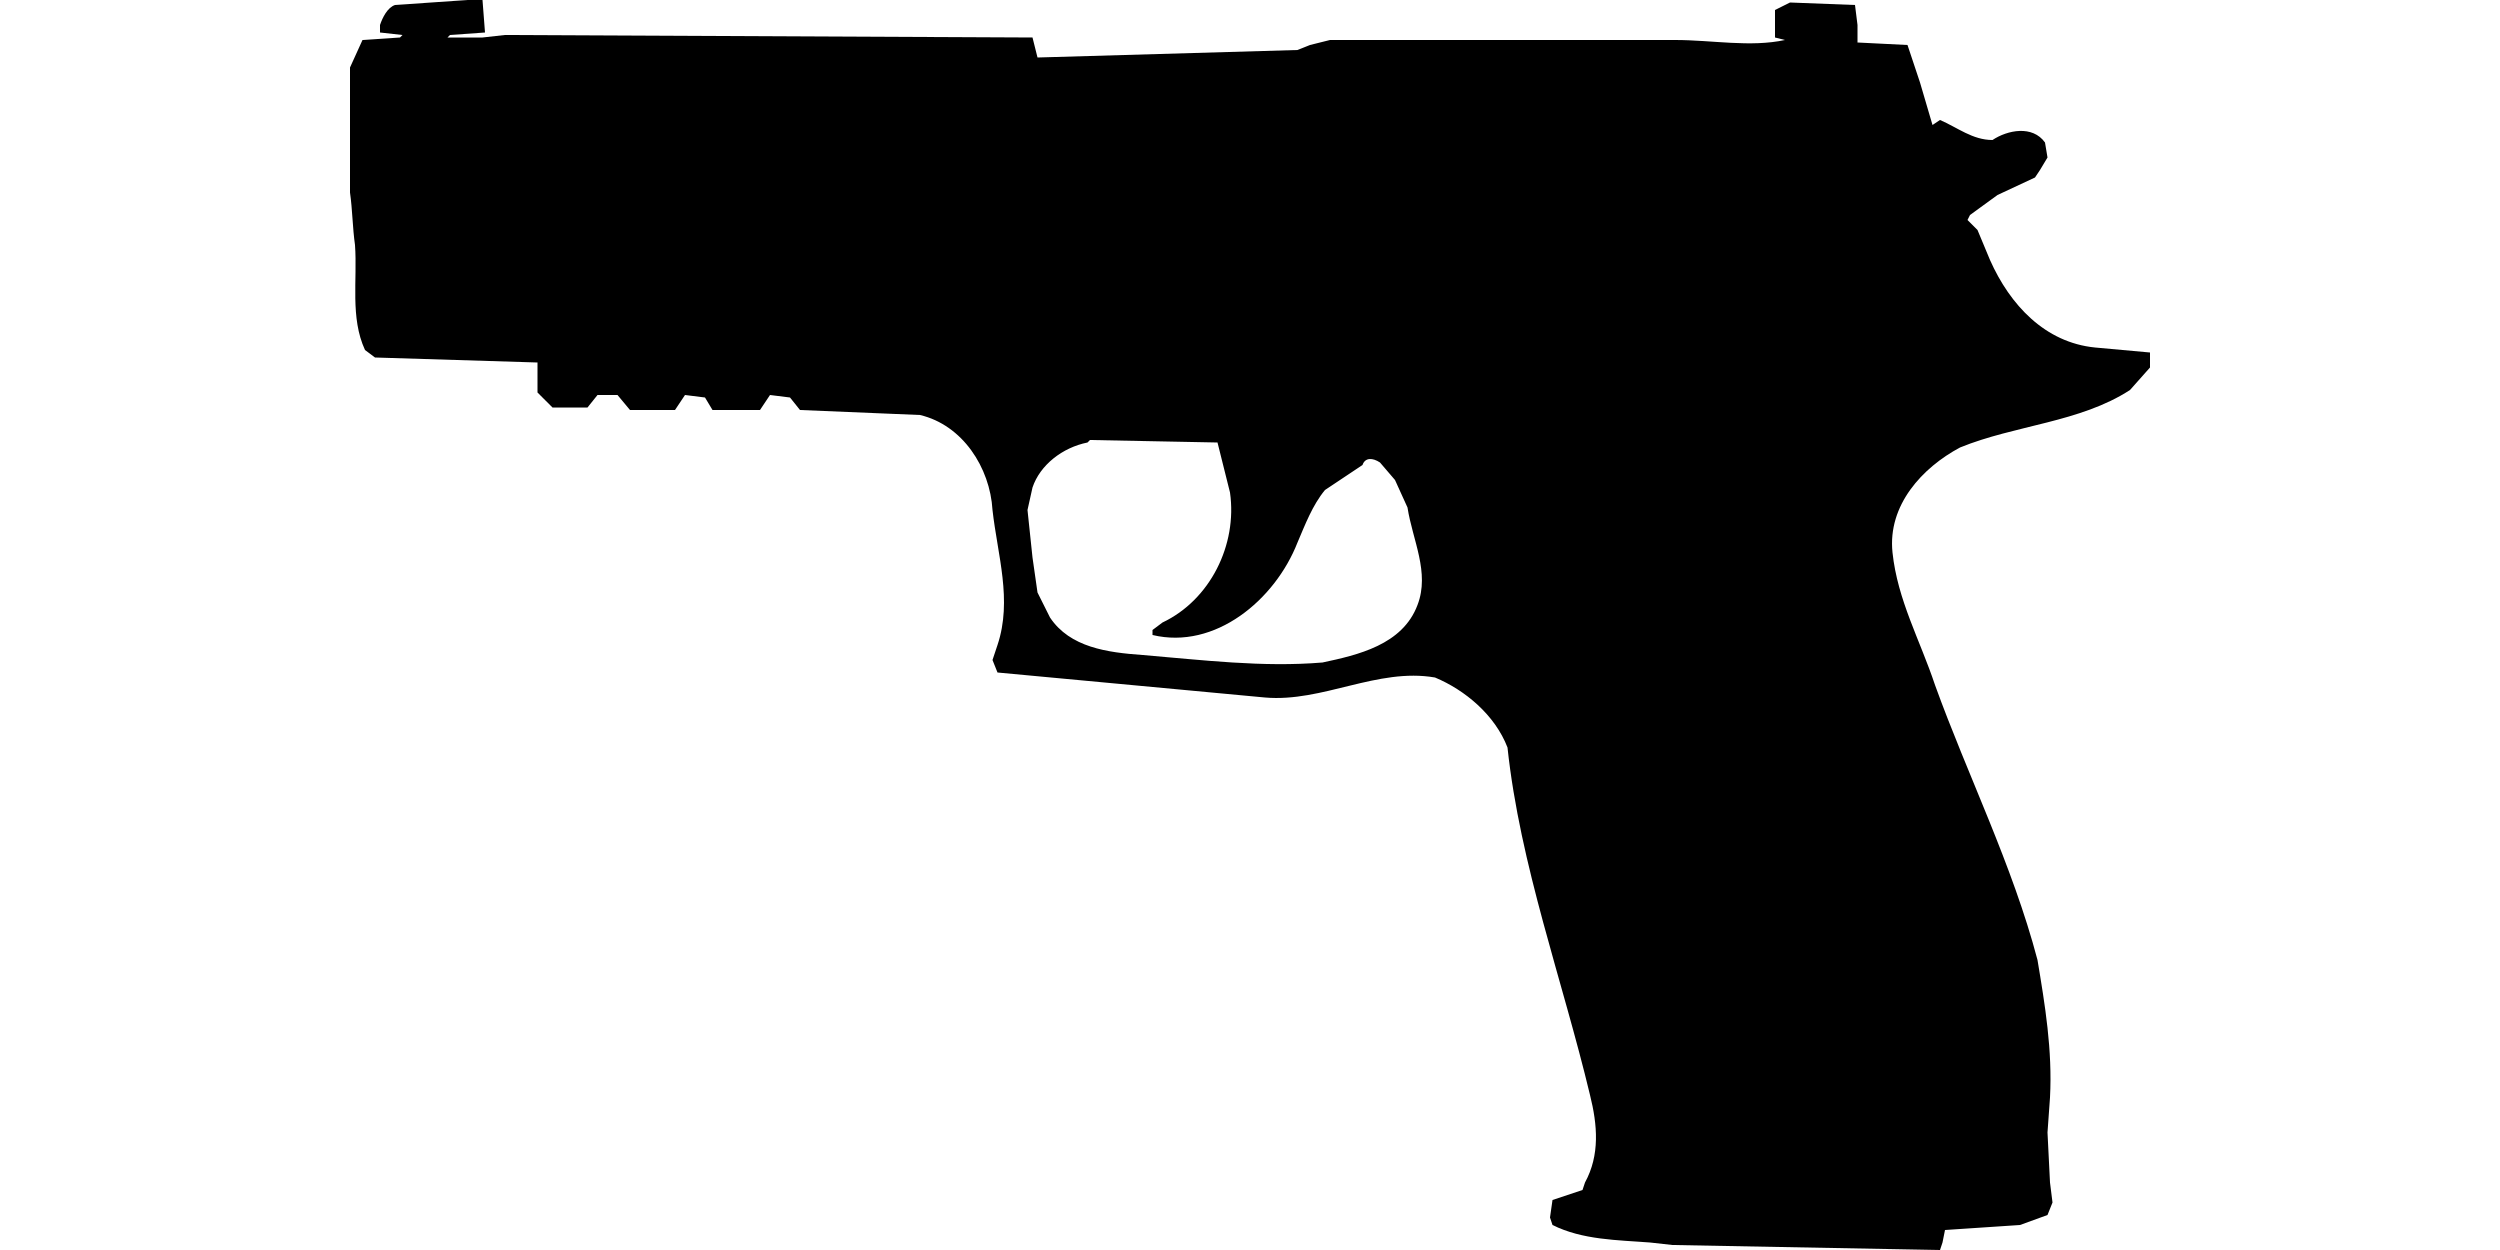 <?xml version="1.0" encoding="UTF-8"?>
<!DOCTYPE svg PUBLIC "-//W3C//DTD SVG 1.1//EN" "http://www.w3.org/Graphics/SVG/1.1/DTD/svg11.dtd">
<svg xmlns="http://www.w3.org/2000/svg" width="1000" height="500" version="1.1" viewBox="0 0 1000 500">
<path d="M187,0M187,0L158,2C155,3 153,7 152,10L152,13L161,14L160,15L145,16L140,27L140,77C141,84 141,91 142,98C143,112 140,127 146,140L150,143L215,145L215,157L221,163L235,163L239,158L247,158L252,164L270,164L274,158L282,159L285,164L304,164L308,158L316,159L320,164L368,166C385,170 396,187 397,204C399,222 405,240 399,258L397,264L399,269L506,279C529,281 551,267 574,271C586,276 598,286 603,299C608,346 625,392 636,438C639,450 640,462 634,473L633,476L621,480L620,487L621,490C633,496 647,496 660,497L669,498L776,500L777,497L778,492L808,490L819,486L821,481L820,473L819,453L820,439C821,420 818,402 815,384C805,346 787,310 774,274C768,256 759,240 757,221C755,202 769,187 784,179C806,170 832,169 852,156L860,147L860,141L838,139C818,137 804,122 796,104L791,92L787,88L788,86L799,78L814,71L816,68L819,63L818,57C813,50 803,52 797,56C789,56 783,51 776,48L773,50L768,33L763,18L743,17L743,10L742,2L716,1L710,4L710,9L710,15L714,16C700,19 685,16 670,16C624,16 578,16 532,16L524,18L519,20L415,23L413,15L202,14L193,15L179,15L180,14L194,13L193,0ZM436,176M436,176L487,177L492,197C495,218 484,240 465,249L461,252L461,254C486,260 510,240 519,217C522,210 525,202 530,196L545,186C546,183 549,183 552,185L558,192L563,203C565,216 572,229 567,242C561,258 543,262 529,265C505,267 481,264 457,262C443,261 428,259 420,247L415,237L413,223L411,204L413,195C416,186 425,179 435,177Z"/>
</svg>
